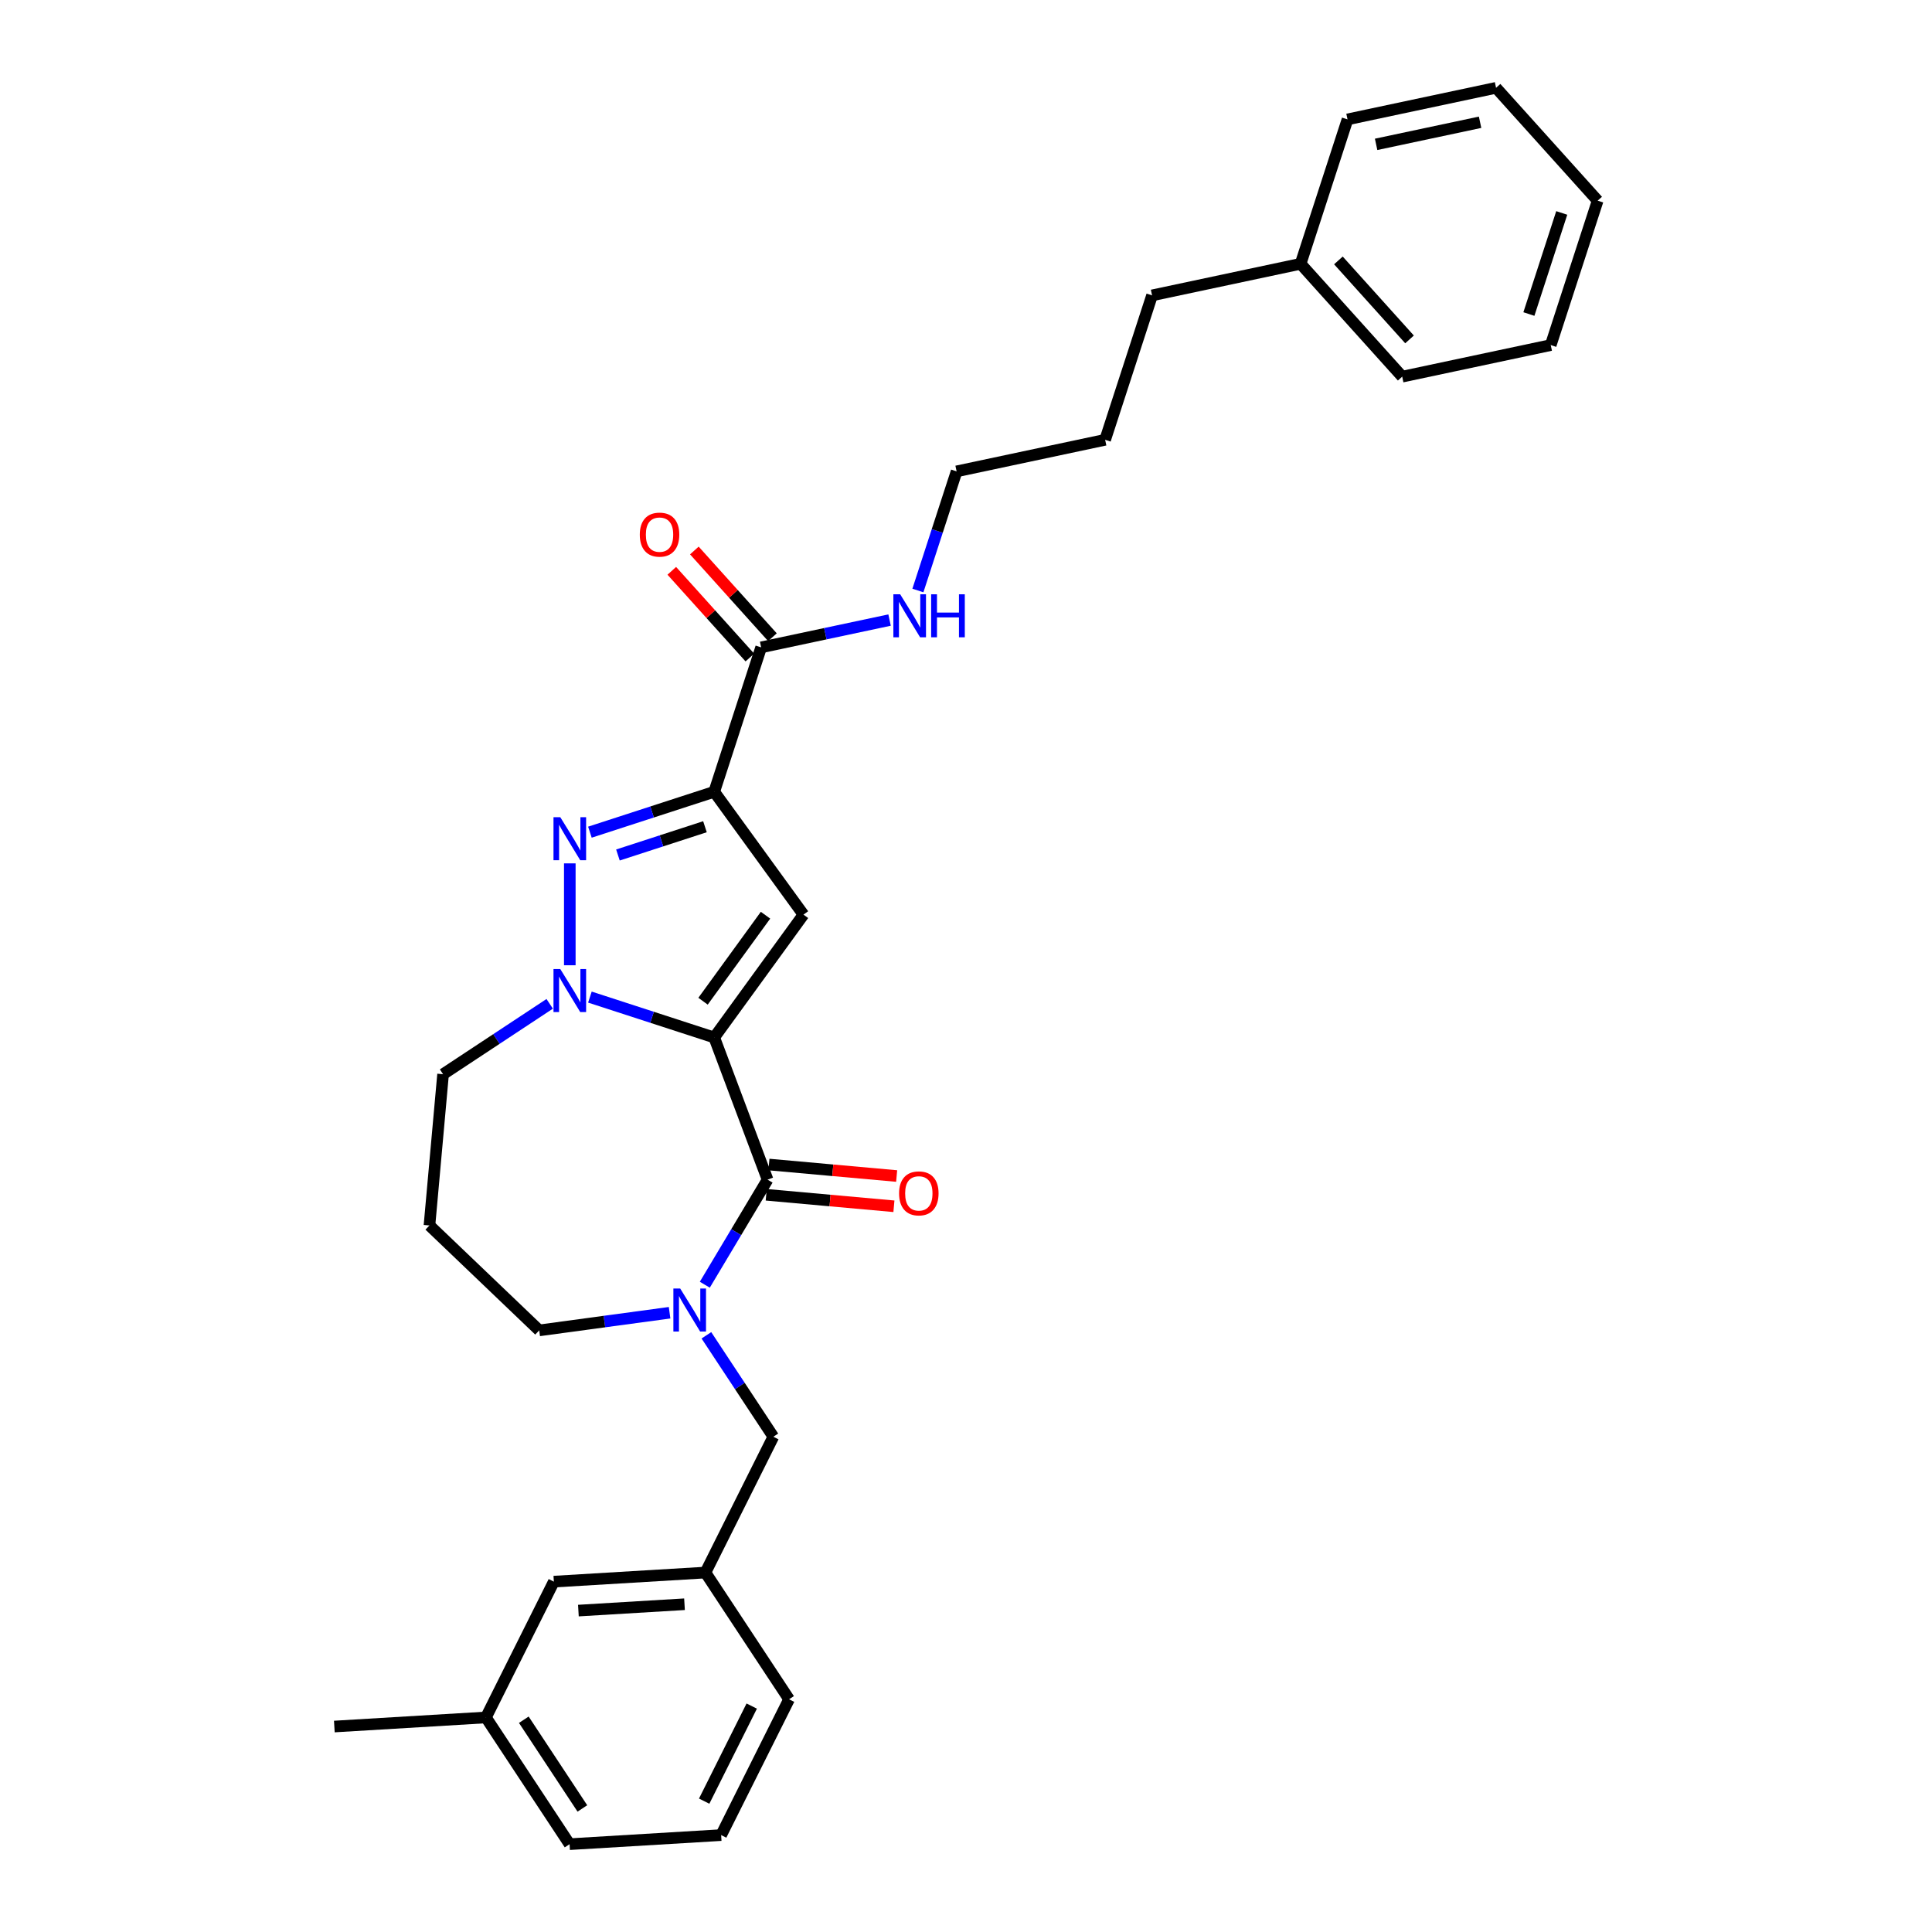 <?xml version='1.0' encoding='iso-8859-1'?>
<svg version='1.1' baseProfile='full'
              xmlns='http://www.w3.org/2000/svg'
                      xmlns:rdkit='http://www.rdkit.org/xml'
                      xmlns:xlink='http://www.w3.org/1999/xlink'
                  xml:space='preserve'
width='1000px' height='1000px' viewBox='0 0 1000 1000'>
<!-- END OF HEADER -->
<rect style='opacity:1.0;fill:#FFFFFF;stroke:none' width='1000' height='1000' x='0' y='0'> </rect>
<path class='bond-1' d='M 369.68,537.001 L 415.878,473.413' style='fill:none;fill-rule:evenodd;stroke:#000000;stroke-width:6px;stroke-linecap:butt;stroke-linejoin:miter;stroke-opacity:1' />
<path class='bond-1' d='M 363.892,518.223 L 396.231,473.712' style='fill:none;fill-rule:evenodd;stroke:#000000;stroke-width:6px;stroke-linecap:butt;stroke-linejoin:miter;stroke-opacity:1' />
<path class='bond-2' d='M 369.68,537.001 L 337.507,526.547' style='fill:none;fill-rule:evenodd;stroke:#000000;stroke-width:6px;stroke-linecap:butt;stroke-linejoin:miter;stroke-opacity:1' />
<path class='bond-2' d='M 337.507,526.547 L 305.335,516.094' style='fill:none;fill-rule:evenodd;stroke:#0000FF;stroke-width:6px;stroke-linecap:butt;stroke-linejoin:miter;stroke-opacity:1' />
<path class='bond-4' d='M 369.68,537.001 L 397.297,610.587' style='fill:none;fill-rule:evenodd;stroke:#000000;stroke-width:6px;stroke-linecap:butt;stroke-linejoin:miter;stroke-opacity:1' />
<path class='bond-0' d='M 369.68,409.826 L 415.878,473.413' style='fill:none;fill-rule:evenodd;stroke:#000000;stroke-width:6px;stroke-linecap:butt;stroke-linejoin:miter;stroke-opacity:1' />
<path class='bond-6' d='M 369.68,409.826 L 393.968,335.075' style='fill:none;fill-rule:evenodd;stroke:#000000;stroke-width:6px;stroke-linecap:butt;stroke-linejoin:miter;stroke-opacity:1' />
<path class='bond-30' d='M 369.68,409.826 L 337.507,420.28' style='fill:none;fill-rule:evenodd;stroke:#000000;stroke-width:6px;stroke-linecap:butt;stroke-linejoin:miter;stroke-opacity:1' />
<path class='bond-30' d='M 337.507,420.28 L 305.335,430.733' style='fill:none;fill-rule:evenodd;stroke:#0000FF;stroke-width:6px;stroke-linecap:butt;stroke-linejoin:miter;stroke-opacity:1' />
<path class='bond-30' d='M 364.885,427.912 L 342.365,435.23' style='fill:none;fill-rule:evenodd;stroke:#000000;stroke-width:6px;stroke-linecap:butt;stroke-linejoin:miter;stroke-opacity:1' />
<path class='bond-30' d='M 342.365,435.23 L 319.844,442.547' style='fill:none;fill-rule:evenodd;stroke:#0000FF;stroke-width:6px;stroke-linecap:butt;stroke-linejoin:miter;stroke-opacity:1' />
<path class='bond-3' d='M 294.928,499.618 L 294.928,446.881' style='fill:none;fill-rule:evenodd;stroke:#0000FF;stroke-width:6px;stroke-linecap:butt;stroke-linejoin:miter;stroke-opacity:1' />
<path class='bond-12' d='M 284.522,519.582 L 256.927,537.797' style='fill:none;fill-rule:evenodd;stroke:#0000FF;stroke-width:6px;stroke-linecap:butt;stroke-linejoin:miter;stroke-opacity:1' />
<path class='bond-12' d='M 256.927,537.797 L 229.332,556.012' style='fill:none;fill-rule:evenodd;stroke:#000000;stroke-width:6px;stroke-linecap:butt;stroke-linejoin:miter;stroke-opacity:1' />
<path class='bond-5' d='M 397.297,610.587 L 381.052,637.776' style='fill:none;fill-rule:evenodd;stroke:#000000;stroke-width:6px;stroke-linecap:butt;stroke-linejoin:miter;stroke-opacity:1' />
<path class='bond-5' d='M 381.052,637.776 L 364.808,664.965' style='fill:none;fill-rule:evenodd;stroke:#0000FF;stroke-width:6px;stroke-linecap:butt;stroke-linejoin:miter;stroke-opacity:1' />
<path class='bond-8' d='M 396.592,618.415 L 429.642,621.39' style='fill:none;fill-rule:evenodd;stroke:#000000;stroke-width:6px;stroke-linecap:butt;stroke-linejoin:miter;stroke-opacity:1' />
<path class='bond-8' d='M 429.642,621.39 L 462.692,624.364' style='fill:none;fill-rule:evenodd;stroke:#FF0000;stroke-width:6px;stroke-linecap:butt;stroke-linejoin:miter;stroke-opacity:1' />
<path class='bond-8' d='M 398.002,602.759 L 431.051,605.734' style='fill:none;fill-rule:evenodd;stroke:#000000;stroke-width:6px;stroke-linecap:butt;stroke-linejoin:miter;stroke-opacity:1' />
<path class='bond-8' d='M 431.051,605.734 L 464.101,608.708' style='fill:none;fill-rule:evenodd;stroke:#FF0000;stroke-width:6px;stroke-linecap:butt;stroke-linejoin:miter;stroke-opacity:1' />
<path class='bond-7' d='M 365.628,691.154 L 382.956,717.405' style='fill:none;fill-rule:evenodd;stroke:#0000FF;stroke-width:6px;stroke-linecap:butt;stroke-linejoin:miter;stroke-opacity:1' />
<path class='bond-7' d='M 382.956,717.405 L 400.284,743.656' style='fill:none;fill-rule:evenodd;stroke:#000000;stroke-width:6px;stroke-linecap:butt;stroke-linejoin:miter;stroke-opacity:1' />
<path class='bond-13' d='M 346.578,679.47 L 312.837,684.04' style='fill:none;fill-rule:evenodd;stroke:#0000FF;stroke-width:6px;stroke-linecap:butt;stroke-linejoin:miter;stroke-opacity:1' />
<path class='bond-13' d='M 312.837,684.04 L 279.097,688.61' style='fill:none;fill-rule:evenodd;stroke:#000000;stroke-width:6px;stroke-linecap:butt;stroke-linejoin:miter;stroke-opacity:1' />
<path class='bond-9' d='M 399.809,329.815 L 379.604,307.376' style='fill:none;fill-rule:evenodd;stroke:#000000;stroke-width:6px;stroke-linecap:butt;stroke-linejoin:miter;stroke-opacity:1' />
<path class='bond-9' d='M 379.604,307.376 L 359.399,284.936' style='fill:none;fill-rule:evenodd;stroke:#FF0000;stroke-width:6px;stroke-linecap:butt;stroke-linejoin:miter;stroke-opacity:1' />
<path class='bond-9' d='M 388.127,340.334 L 367.922,317.894' style='fill:none;fill-rule:evenodd;stroke:#000000;stroke-width:6px;stroke-linecap:butt;stroke-linejoin:miter;stroke-opacity:1' />
<path class='bond-9' d='M 367.922,317.894 L 347.717,295.454' style='fill:none;fill-rule:evenodd;stroke:#FF0000;stroke-width:6px;stroke-linecap:butt;stroke-linejoin:miter;stroke-opacity:1' />
<path class='bond-11' d='M 393.968,335.075 L 427.205,328.01' style='fill:none;fill-rule:evenodd;stroke:#000000;stroke-width:6px;stroke-linecap:butt;stroke-linejoin:miter;stroke-opacity:1' />
<path class='bond-11' d='M 427.205,328.01 L 460.442,320.945' style='fill:none;fill-rule:evenodd;stroke:#0000FF;stroke-width:6px;stroke-linecap:butt;stroke-linejoin:miter;stroke-opacity:1' />
<path class='bond-10' d='M 400.284,743.656 L 365.126,813.952' style='fill:none;fill-rule:evenodd;stroke:#000000;stroke-width:6px;stroke-linecap:butt;stroke-linejoin:miter;stroke-opacity:1' />
<path class='bond-15' d='M 365.126,813.952 L 286.668,818.653' style='fill:none;fill-rule:evenodd;stroke:#000000;stroke-width:6px;stroke-linecap:butt;stroke-linejoin:miter;stroke-opacity:1' />
<path class='bond-15' d='M 354.297,830.349 L 299.377,833.639' style='fill:none;fill-rule:evenodd;stroke:#000000;stroke-width:6px;stroke-linecap:butt;stroke-linejoin:miter;stroke-opacity:1' />
<path class='bond-19' d='M 365.126,813.952 L 408.425,879.548' style='fill:none;fill-rule:evenodd;stroke:#000000;stroke-width:6px;stroke-linecap:butt;stroke-linejoin:miter;stroke-opacity:1' />
<path class='bond-20' d='M 475.103,305.639 L 485.12,274.81' style='fill:none;fill-rule:evenodd;stroke:#0000FF;stroke-width:6px;stroke-linecap:butt;stroke-linejoin:miter;stroke-opacity:1' />
<path class='bond-20' d='M 485.12,274.81 L 495.137,243.982' style='fill:none;fill-rule:evenodd;stroke:#000000;stroke-width:6px;stroke-linecap:butt;stroke-linejoin:miter;stroke-opacity:1' />
<path class='bond-14' d='M 229.332,556.012 L 222.287,634.294' style='fill:none;fill-rule:evenodd;stroke:#000000;stroke-width:6px;stroke-linecap:butt;stroke-linejoin:miter;stroke-opacity:1' />
<path class='bond-31' d='M 279.097,688.61 L 222.287,634.294' style='fill:none;fill-rule:evenodd;stroke:#000000;stroke-width:6px;stroke-linecap:butt;stroke-linejoin:miter;stroke-opacity:1' />
<path class='bond-16' d='M 286.668,818.653 L 251.51,888.949' style='fill:none;fill-rule:evenodd;stroke:#000000;stroke-width:6px;stroke-linecap:butt;stroke-linejoin:miter;stroke-opacity:1' />
<path class='bond-23' d='M 251.51,888.949 L 173.052,893.65' style='fill:none;fill-rule:evenodd;stroke:#000000;stroke-width:6px;stroke-linecap:butt;stroke-linejoin:miter;stroke-opacity:1' />
<path class='bond-32' d='M 251.51,888.949 L 294.809,954.545' style='fill:none;fill-rule:evenodd;stroke:#000000;stroke-width:6px;stroke-linecap:butt;stroke-linejoin:miter;stroke-opacity:1' />
<path class='bond-32' d='M 271.124,890.129 L 301.434,936.046' style='fill:none;fill-rule:evenodd;stroke:#000000;stroke-width:6px;stroke-linecap:butt;stroke-linejoin:miter;stroke-opacity:1' />
<path class='bond-17' d='M 673.186,136.547 L 596.306,152.889' style='fill:none;fill-rule:evenodd;stroke:#000000;stroke-width:6px;stroke-linecap:butt;stroke-linejoin:miter;stroke-opacity:1' />
<path class='bond-24' d='M 673.186,136.547 L 725.779,194.957' style='fill:none;fill-rule:evenodd;stroke:#000000;stroke-width:6px;stroke-linecap:butt;stroke-linejoin:miter;stroke-opacity:1' />
<path class='bond-24' d='M 692.757,134.79 L 729.572,175.677' style='fill:none;fill-rule:evenodd;stroke:#000000;stroke-width:6px;stroke-linecap:butt;stroke-linejoin:miter;stroke-opacity:1' />
<path class='bond-25' d='M 673.186,136.547 L 697.474,61.796' style='fill:none;fill-rule:evenodd;stroke:#000000;stroke-width:6px;stroke-linecap:butt;stroke-linejoin:miter;stroke-opacity:1' />
<path class='bond-18' d='M 373.267,949.845 L 408.425,879.548' style='fill:none;fill-rule:evenodd;stroke:#000000;stroke-width:6px;stroke-linecap:butt;stroke-linejoin:miter;stroke-opacity:1' />
<path class='bond-18' d='M 364.481,932.269 L 389.092,883.061' style='fill:none;fill-rule:evenodd;stroke:#000000;stroke-width:6px;stroke-linecap:butt;stroke-linejoin:miter;stroke-opacity:1' />
<path class='bond-21' d='M 373.267,949.845 L 294.809,954.545' style='fill:none;fill-rule:evenodd;stroke:#000000;stroke-width:6px;stroke-linecap:butt;stroke-linejoin:miter;stroke-opacity:1' />
<path class='bond-26' d='M 495.137,243.982 L 572.017,227.64' style='fill:none;fill-rule:evenodd;stroke:#000000;stroke-width:6px;stroke-linecap:butt;stroke-linejoin:miter;stroke-opacity:1' />
<path class='bond-22' d='M 596.306,152.889 L 572.017,227.64' style='fill:none;fill-rule:evenodd;stroke:#000000;stroke-width:6px;stroke-linecap:butt;stroke-linejoin:miter;stroke-opacity:1' />
<path class='bond-27' d='M 725.779,194.957 L 802.66,178.616' style='fill:none;fill-rule:evenodd;stroke:#000000;stroke-width:6px;stroke-linecap:butt;stroke-linejoin:miter;stroke-opacity:1' />
<path class='bond-28' d='M 697.474,61.796 L 774.355,45.455' style='fill:none;fill-rule:evenodd;stroke:#000000;stroke-width:6px;stroke-linecap:butt;stroke-linejoin:miter;stroke-opacity:1' />
<path class='bond-28' d='M 712.275,74.721 L 766.091,63.282' style='fill:none;fill-rule:evenodd;stroke:#000000;stroke-width:6px;stroke-linecap:butt;stroke-linejoin:miter;stroke-opacity:1' />
<path class='bond-33' d='M 802.66,178.616 L 826.948,103.864' style='fill:none;fill-rule:evenodd;stroke:#000000;stroke-width:6px;stroke-linecap:butt;stroke-linejoin:miter;stroke-opacity:1' />
<path class='bond-33' d='M 791.352,162.545 L 808.354,110.22' style='fill:none;fill-rule:evenodd;stroke:#000000;stroke-width:6px;stroke-linecap:butt;stroke-linejoin:miter;stroke-opacity:1' />
<path class='bond-29' d='M 774.355,45.455 L 826.948,103.864' style='fill:none;fill-rule:evenodd;stroke:#000000;stroke-width:6px;stroke-linecap:butt;stroke-linejoin:miter;stroke-opacity:1' />
<path  class='atom-3' d='M 290.008 501.583
L 297.302 513.373
Q 298.025 514.536, 299.188 516.643
Q 300.351 518.749, 300.414 518.875
L 300.414 501.583
L 303.37 501.583
L 303.37 523.842
L 300.32 523.842
L 292.492 510.952
Q 291.58 509.443, 290.605 507.714
Q 289.662 505.985, 289.379 505.45
L 289.379 523.842
L 286.487 523.842
L 286.487 501.583
L 290.008 501.583
' fill='#0000FF'/>
<path  class='atom-4' d='M 290.008 422.985
L 297.302 434.775
Q 298.025 435.938, 299.188 438.044
Q 300.351 440.151, 300.414 440.276
L 300.414 422.985
L 303.37 422.985
L 303.37 445.244
L 300.32 445.244
L 292.492 432.354
Q 291.58 430.845, 290.605 429.116
Q 289.662 427.386, 289.379 426.852
L 289.379 445.244
L 286.487 445.244
L 286.487 422.985
L 290.008 422.985
' fill='#0000FF'/>
<path  class='atom-6' d='M 352.064 666.93
L 359.358 678.72
Q 360.081 679.883, 361.244 681.99
Q 362.407 684.096, 362.47 684.222
L 362.47 666.93
L 365.425 666.93
L 365.425 689.189
L 362.376 689.189
L 354.547 676.299
Q 353.636 674.79, 352.661 673.061
Q 351.718 671.332, 351.435 670.797
L 351.435 689.189
L 348.543 689.189
L 348.543 666.93
L 352.064 666.93
' fill='#0000FF'/>
<path  class='atom-9' d='M 465.361 617.696
Q 465.361 612.351, 468.002 609.364
Q 470.643 606.378, 475.579 606.378
Q 480.515 606.378, 483.156 609.364
Q 485.797 612.351, 485.797 617.696
Q 485.797 623.103, 483.124 626.184
Q 480.452 629.234, 475.579 629.234
Q 470.674 629.234, 468.002 626.184
Q 465.361 623.135, 465.361 617.696
M 475.579 626.719
Q 478.974 626.719, 480.798 624.455
Q 482.653 622.16, 482.653 617.696
Q 482.653 613.326, 480.798 611.125
Q 478.974 608.893, 475.579 608.893
Q 472.183 608.893, 470.328 611.093
Q 468.505 613.294, 468.505 617.696
Q 468.505 622.191, 470.328 624.455
Q 472.183 626.719, 475.579 626.719
' fill='#FF0000'/>
<path  class='atom-10' d='M 331.157 276.728
Q 331.157 271.383, 333.798 268.396
Q 336.439 265.41, 341.375 265.41
Q 346.311 265.41, 348.952 268.396
Q 351.593 271.383, 351.593 276.728
Q 351.593 282.135, 348.921 285.216
Q 346.248 288.266, 341.375 288.266
Q 336.471 288.266, 333.798 285.216
Q 331.157 282.167, 331.157 276.728
M 341.375 285.751
Q 344.771 285.751, 346.594 283.487
Q 348.449 281.192, 348.449 276.728
Q 348.449 272.358, 346.594 270.157
Q 344.771 267.925, 341.375 267.925
Q 337.98 267.925, 336.125 270.125
Q 334.301 272.326, 334.301 276.728
Q 334.301 281.224, 336.125 283.487
Q 337.98 285.751, 341.375 285.751
' fill='#FF0000'/>
<path  class='atom-12' d='M 465.928 307.604
L 473.222 319.393
Q 473.945 320.557, 475.108 322.663
Q 476.272 324.77, 476.335 324.895
L 476.335 307.604
L 479.29 307.604
L 479.29 329.863
L 476.24 329.863
L 468.412 316.973
Q 467.5 315.464, 466.526 313.734
Q 465.582 312.005, 465.299 311.471
L 465.299 329.863
L 462.407 329.863
L 462.407 307.604
L 465.928 307.604
' fill='#0000FF'/>
<path  class='atom-12' d='M 481.962 307.604
L 484.98 307.604
L 484.98 317.067
L 496.361 317.067
L 496.361 307.604
L 499.38 307.604
L 499.38 329.863
L 496.361 329.863
L 496.361 319.582
L 484.98 319.582
L 484.98 329.863
L 481.962 329.863
L 481.962 307.604
' fill='#0000FF'/>
</svg>
